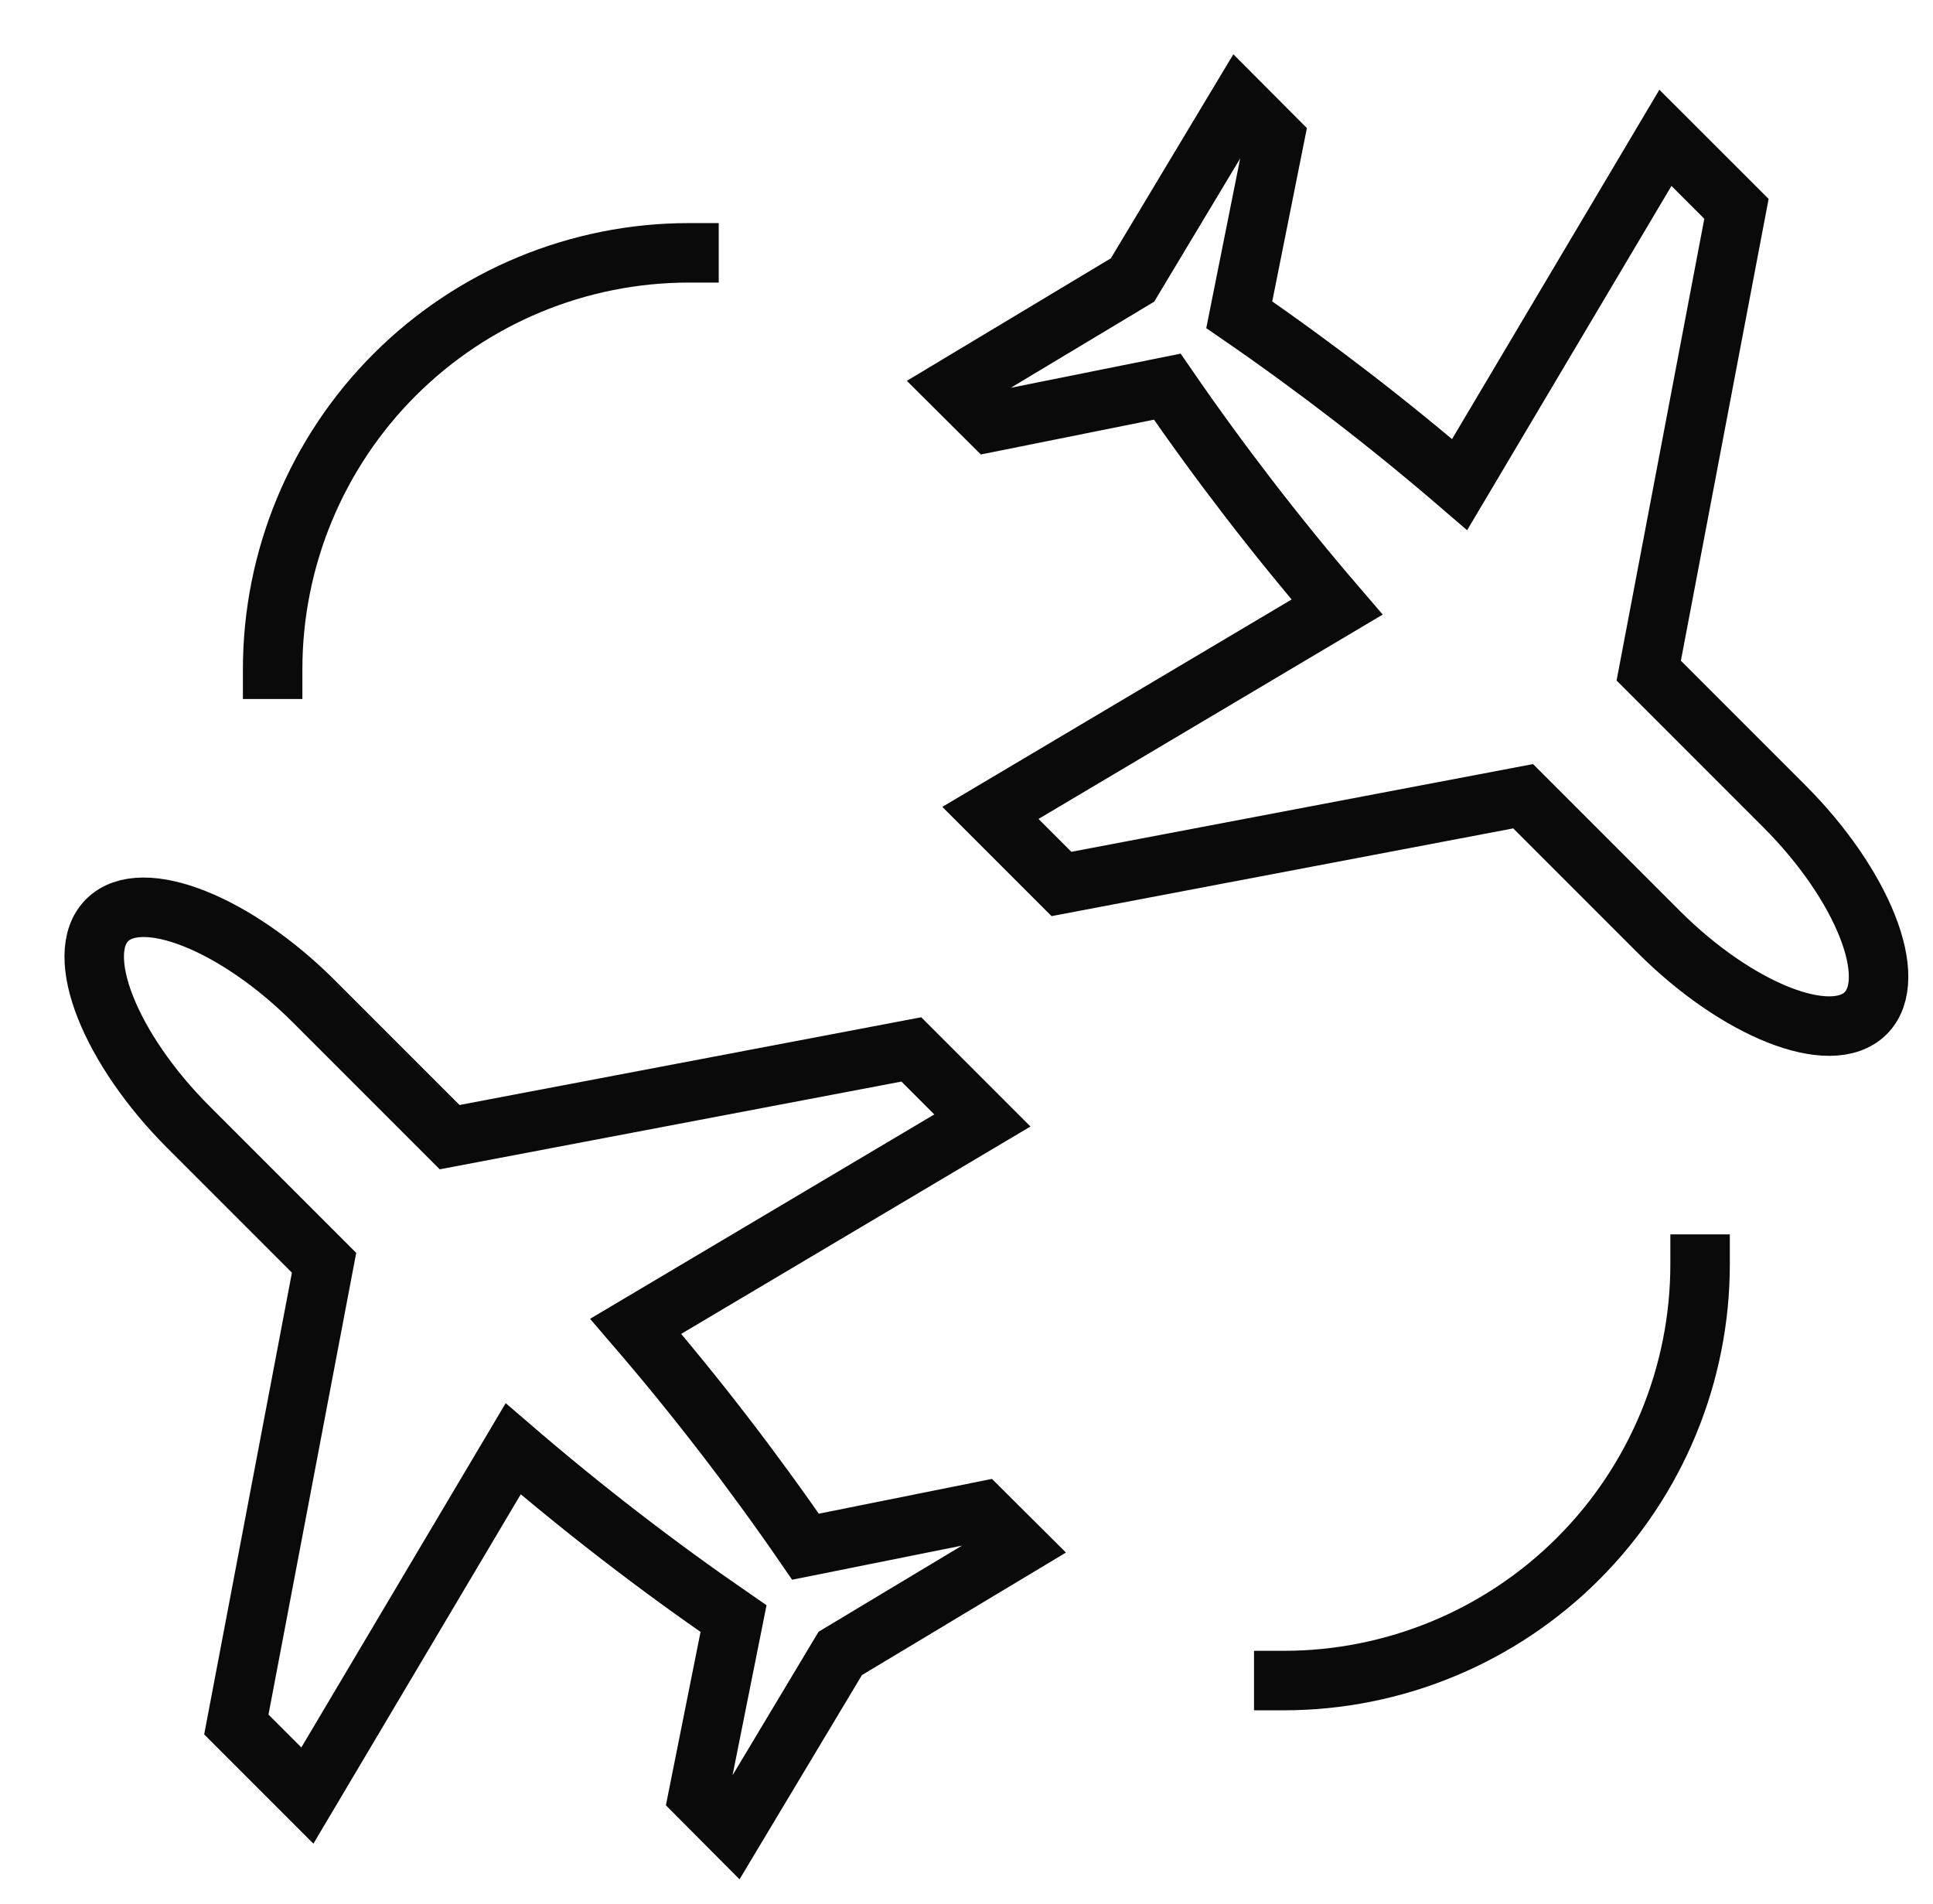 <?xml version="1.0" encoding="UTF-8"?>
<svg xmlns="http://www.w3.org/2000/svg" width="65" height="64" viewBox="0 0 65 64" fill="none">
  <g clip-path="url(#clip0_2782_70051)">
    <path d="M9.168 22.5C9.168 18.787 10.643 15.226 13.268 12.601C15.894 9.975 19.455 8.5 23.168 8.5" stroke="#0A0A0A" stroke-width="2" stroke-miterlimit="10" stroke-linecap="square"></path>
    <path d="M57.168 42.5C57.168 46.213 55.693 49.774 53.068 52.4C50.442 55.025 46.881 56.5 43.168 56.5" stroke="#0A0A0A" stroke-width="2" stroke-miterlimit="10" stroke-linecap="square"></path>
    <path d="M28.255 55.587L34.229 52L33.029 50.806L27.086 52C25.317 49.429 23.412 46.956 21.377 44.59L33.034 37.67L30.645 35.281L15.12 38.231L10.56 33.671C7.935 31.046 4.769 29.771 3.602 30.936C2.435 32.101 3.712 35.269 6.337 37.894L10.897 42.454L7.947 57.977L10.336 60.366L17.256 48.709C19.622 50.743 22.096 52.649 24.666 54.418L23.477 60.366L24.671 61.566L28.255 55.587Z" stroke="#0A0A0A" stroke-width="2" stroke-miterlimit="10" stroke-linecap="square"></path>
    <path d="M38.083 9.413L32.109 13L33.309 14.194L39.252 13C41.021 15.57 42.927 18.044 44.961 20.41L33.304 27.33L35.693 29.719L51.218 26.769L55.778 31.329C58.403 33.954 61.569 35.229 62.736 34.064C63.903 32.899 62.626 29.731 60.001 27.106L55.441 22.546L58.391 7.021L56.002 4.634L49.082 16.291C46.717 14.257 44.243 12.351 41.672 10.582L42.861 4.634L41.67 3.439L38.083 9.413Z" stroke="#0A0A0A" stroke-width="2" stroke-miterlimit="10" stroke-linecap="square"></path>
  </g>
  <defs>
    <clipPath id="clip0_2782_70051">
      <rect width="64" height="64" fill="white" transform="translate(0.668)"></rect>
    </clipPath>
  </defs>
</svg>
